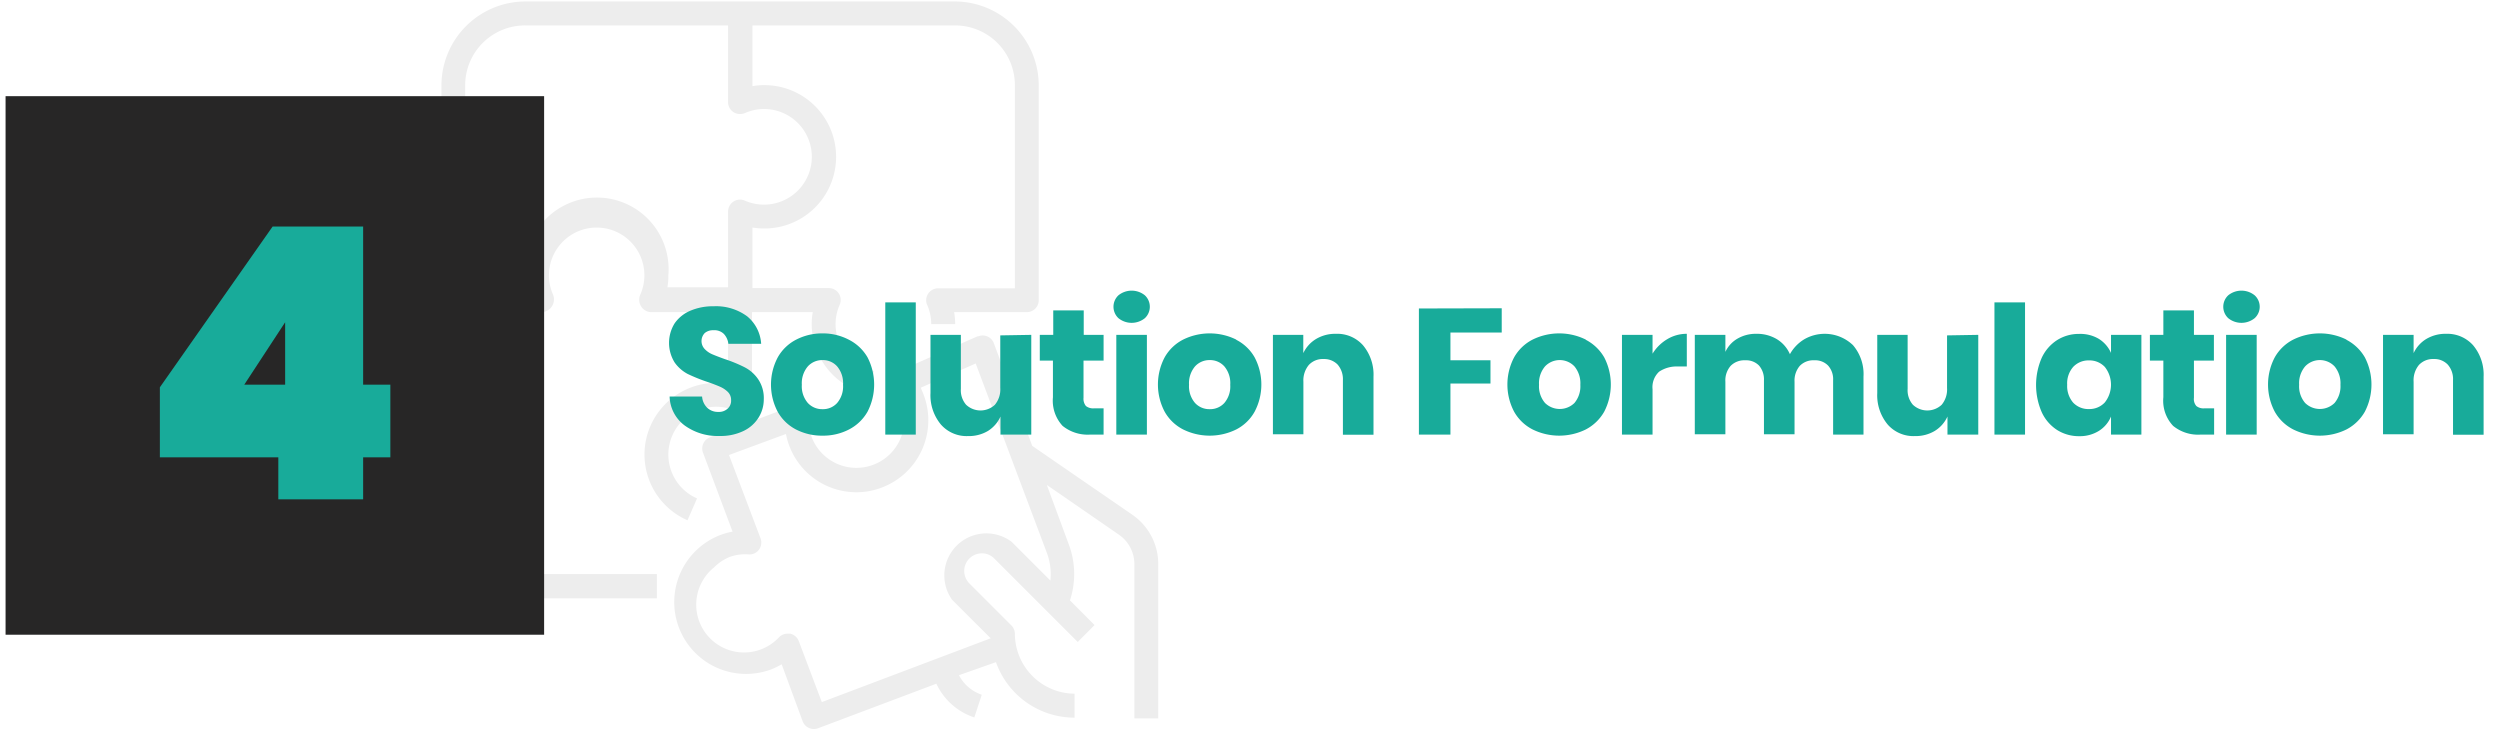 <svg id="Layer_1" data-name="Layer 1" xmlns="http://www.w3.org/2000/svg" viewBox="0 0 237.86 69.54"><defs><style>.cls-1{fill:#fff;}.cls-2{fill:#ededed;}.cls-3{fill:#272626;}.cls-4{fill:#18ab9a;}</style></defs><rect class="cls-1" width="237.86" height="69.54"/><path class="cls-2" d="M90.88.14H50a8,8,0,0,0-8,8V48.93a8,8,0,0,0,8,8h12.5V54.62H50a5.71,5.71,0,0,1-5.69-5.69V29.7h7.3a1.22,1.22,0,0,0,1-1.69,4.54,4.54,0,1,1,8.32,0,1.19,1.19,0,0,0,.56,1.58,1.16,1.16,0,0,0,.48.11h7.3v6.82a7.08,7.08,0,0,0-1.13-.09A6.82,6.82,0,0,0,65.41,49.5l.91-2.08a4.55,4.55,0,0,1,1.82-8.72,4.45,4.45,0,0,1,1.82.39,1.14,1.14,0,0,0,1.49-.59,1,1,0,0,0,.1-.46V29.7h5.78a6.27,6.27,0,0,0-.1,1.14,6.84,6.84,0,0,0,5.46,6.68l.45-2.22A4.55,4.55,0,0,1,79.89,29a1.13,1.13,0,0,0-1-1.59h-7.3V21.65a7.11,7.11,0,0,0,1.14.09,6.82,6.82,0,1,0,0-13.64,6.12,6.12,0,0,0-1.14.1V2.42H90.88A5.68,5.68,0,0,1,96.56,8.1V27.43h-7.3a1.14,1.14,0,0,0-1.14,1.13,1,1,0,0,0,.1.46,4.53,4.53,0,0,1,.38,1.82h2.28a7.31,7.31,0,0,0-.1-1.14H97.7a1.14,1.14,0,0,0,1.13-1.14V8.1A8,8,0,0,0,90.88.14ZM72.69,10.37a4.55,4.55,0,1,1-1.82,8.72,1.13,1.13,0,0,0-1.5.58,1.23,1.23,0,0,0-.1.46v7.2H63.5a6,6,0,0,0,.09-1V26.2A6.82,6.82,0,1,0,50,26.2v.09a6,6,0,0,0,.09,1H44.26V8.1A5.69,5.69,0,0,1,50,2.42H69.27v7.3a1.13,1.13,0,0,0,1.14,1.13,1.22,1.22,0,0,0,.46-.09A4.54,4.54,0,0,1,72.69,10.37Z"/><path class="cls-2" d="M107.77,49l-9.56-6.58-3.67-9.81A1.13,1.13,0,0,0,93.08,32L93,32l-7.39,3.27A1.15,1.15,0,0,0,85,36.69c.13.32.24.56.36.81a7.2,7.2,0,0,1,.38.85,4.55,4.55,0,1,1-8.52,3.22A4.66,4.66,0,0,1,77,39.72a1.14,1.14,0,0,0-1.07-1.2,1.17,1.17,0,0,0-.46.08l-7.9,3A1.14,1.14,0,0,0,66.86,43l2.84,7.58a6.6,6.6,0,0,0-1.1.3,6.83,6.83,0,1,0,4.77,12.81,6.69,6.69,0,0,0,1-.49l2,5.43a1.14,1.14,0,0,0,1.46.66h0l11.26-4.24a6.09,6.09,0,0,0,3.61,3.21l.71-2.16a3.82,3.82,0,0,1-2.17-1.86L94.76,63a7.93,7.93,0,0,0,7.48,5.28V66a5.72,5.72,0,0,1-5.68-5.69,1.14,1.14,0,0,0-.33-.8l-4-4a1.68,1.68,0,0,1,1.06-2.86,1.64,1.64,0,0,1,1.31.49l7.94,7.94,1.6-1.61-2.34-2.35a8,8,0,0,0-.11-5.32L99.6,46.14l6.87,4.74a3.41,3.41,0,0,1,1.46,2.79V68.35h2.27V53.67A5.68,5.68,0,0,0,107.77,49Zm-8.16,3.62a5.84,5.84,0,0,1,.33,2.62l-3.69-3.69a4,4,0,0,0-5.66,5.52.46.46,0,0,1,.07.07l3.6,3.59L78.19,66.8,76,61a1.16,1.16,0,0,0-.81-.71l-.25,0a1.14,1.14,0,0,0-.8.32A4.55,4.55,0,1,1,67.92,54,4.6,4.6,0,0,1,69.4,53a4.31,4.31,0,0,1,1.13-.25,4.18,4.18,0,0,1,.71,0,1.12,1.12,0,0,0,1.19-1.07,1,1,0,0,0-.07-.46l-3-7.93,5.42-2a6.82,6.82,0,0,0,8,5.42,7.05,7.05,0,0,0,1.11-.32,6.84,6.84,0,0,0,4-8.8c-.1-.28-.2-.5-.29-.7l5.23-2.31Z"/><rect class="cls-3" x="0.53" y="9.15" width="51.24" height="51.24"/><path class="cls-4" d="M15.21,43.51V36.85l10.73-15.3h8.61V36.6h2.59v6.91H34.55v4H26.48v-4ZM27.13,30.66,23.24,36.6h3.89Z"/><path class="cls-4" d="M72.18,39.72A3.42,3.42,0,0,1,70.75,41a5,5,0,0,1-2.28.48,5.36,5.36,0,0,1-3.33-1,3.55,3.55,0,0,1-1.43-2.75H66.8a1.65,1.65,0,0,0,.49,1.07,1.47,1.47,0,0,0,1.06.39,1.2,1.2,0,0,0,.88-.31,1,1,0,0,0,.33-.81,1.06,1.06,0,0,0-.3-.77,2.47,2.47,0,0,0-.74-.5c-.3-.13-.7-.29-1.23-.47a16.13,16.13,0,0,1-1.86-.75,3.56,3.56,0,0,1-1.24-1.09,3.52,3.52,0,0,1,0-3.73,3.46,3.46,0,0,1,1.5-1.2,5.46,5.46,0,0,1,2.2-.42,5,5,0,0,1,3.19.95,3.67,3.67,0,0,1,1.34,2.62H69.3a1.65,1.65,0,0,0-.43-.94,1.29,1.29,0,0,0-1-.35,1.21,1.21,0,0,0-.82.27,1.1,1.1,0,0,0,0,1.52,2.14,2.14,0,0,0,.7.49c.28.12.69.28,1.22.47a13.63,13.63,0,0,1,1.89.78,3.5,3.5,0,0,1,1.26,1.11A3.2,3.2,0,0,1,72.67,38,3.28,3.28,0,0,1,72.18,39.72Z"/><path class="cls-4" d="M80.78,32.33A4.27,4.27,0,0,1,82.54,34a5.62,5.62,0,0,1,0,5.17,4.27,4.27,0,0,1-1.76,1.69,5.32,5.32,0,0,1-2.52.59,5.39,5.39,0,0,1-2.53-.59A4.22,4.22,0,0,1,74,39.19,5.54,5.54,0,0,1,74,34a4.22,4.22,0,0,1,1.76-1.69,5.39,5.39,0,0,1,2.53-.59A5.32,5.32,0,0,1,80.78,32.33Zm-3.92,2.53a2.47,2.47,0,0,0-.57,1.75,2.42,2.42,0,0,0,.57,1.73,1.84,1.84,0,0,0,1.4.59,1.8,1.8,0,0,0,1.39-.59,2.42,2.42,0,0,0,.56-1.73,2.47,2.47,0,0,0-.56-1.75,1.81,1.81,0,0,0-1.39-.6A1.85,1.85,0,0,0,76.86,34.86Z"/><path class="cls-4" d="M87.13,28.77V41.35h-2.9V28.77Z"/><path class="cls-4" d="M98.12,31.86v9.49H95.19V39.63A3.11,3.11,0,0,1,94,41a3.54,3.54,0,0,1-1.88.49,3.26,3.26,0,0,1-2.59-1.09,4.35,4.35,0,0,1-1-3V31.86h2.89V37a2.1,2.1,0,0,0,.5,1.51,2,2,0,0,0,2.74,0,2.28,2.28,0,0,0,.51-1.6v-5Z"/><path class="cls-4" d="M105,38.85v2.5h-1.3a3.79,3.79,0,0,1-2.6-.83,3.52,3.52,0,0,1-.92-2.72V34.31H98.93V31.86h1.28V29.53h2.9v2.33H105v2.45h-1.91v3.54a1.08,1.08,0,0,0,.23.78,1.1,1.1,0,0,0,.78.22Z"/><path class="cls-4" d="M106.41,28.1a2,2,0,0,1,2.52,0,1.49,1.49,0,0,1,0,2.17,2,2,0,0,1-2.52,0,1.49,1.49,0,0,1,0-2.17Zm2.71,3.76v9.49h-2.91V31.86Z"/><path class="cls-4" d="M117.62,32.33A4.19,4.19,0,0,1,119.37,34a5.54,5.54,0,0,1,0,5.17,4.19,4.19,0,0,1-1.75,1.69,5.7,5.7,0,0,1-5.05,0,4.22,4.22,0,0,1-1.76-1.69,5.54,5.54,0,0,1,0-5.17,4.22,4.22,0,0,1,1.76-1.69,5.7,5.7,0,0,1,5.05,0Zm-3.92,2.53a2.47,2.47,0,0,0-.57,1.75,2.42,2.42,0,0,0,.57,1.73,1.84,1.84,0,0,0,1.4.59,1.82,1.82,0,0,0,1.39-.59,2.42,2.42,0,0,0,.56-1.73,2.47,2.47,0,0,0-.56-1.75,1.82,1.82,0,0,0-1.39-.6A1.85,1.85,0,0,0,113.7,34.86Z"/><path class="cls-4" d="M129.68,32.85a4.35,4.35,0,0,1,1,3v5.51h-2.91V36.18a2.13,2.13,0,0,0-.5-1.49,1.78,1.78,0,0,0-1.34-.53,1.8,1.8,0,0,0-1.4.56,2.3,2.3,0,0,0-.52,1.6v5h-2.9V31.86H124V33.6a3.12,3.12,0,0,1,1.22-1.35,3.55,3.55,0,0,1,1.89-.49A3.28,3.28,0,0,1,129.68,32.85Z"/><path class="cls-4" d="M142.88,29.33v2.31H138v2.64h3.81v2.21H138v4.86H135v-12Z"/><path class="cls-4" d="M150.88,32.33A4.31,4.31,0,0,1,152.63,34a5.62,5.62,0,0,1,0,5.17,4.31,4.31,0,0,1-1.75,1.69,5.72,5.72,0,0,1-5.06,0,4.22,4.22,0,0,1-1.76-1.69,5.54,5.54,0,0,1,0-5.17,4.22,4.22,0,0,1,1.76-1.69,5.72,5.72,0,0,1,5.06,0ZM147,34.86a2.47,2.47,0,0,0-.57,1.75,2.42,2.42,0,0,0,.57,1.73,2,2,0,0,0,2.8,0,2.47,2.47,0,0,0,.56-1.73,2.52,2.52,0,0,0-.56-1.75,1.93,1.93,0,0,0-2.8,0Z"/><path class="cls-4" d="M158.63,32.27a3.57,3.57,0,0,1,1.86-.51v3.11h-.83a3,3,0,0,0-1.8.49,2,2,0,0,0-.63,1.67v4.32h-2.91V31.86h2.91v1.79A4.11,4.11,0,0,1,158.63,32.27Z"/><path class="cls-4" d="M176.3,32.84a4.23,4.23,0,0,1,1,3v5.51h-2.89V36.18a1.93,1.93,0,0,0-.48-1.4,1.72,1.72,0,0,0-1.32-.5,1.78,1.78,0,0,0-1.37.53,2.15,2.15,0,0,0-.5,1.51v5h-2.91V36.18a2,2,0,0,0-.47-1.4,1.71,1.71,0,0,0-1.31-.5,1.83,1.83,0,0,0-1.38.52,2.1,2.1,0,0,0-.51,1.52v5h-2.91V31.86h2.91v1.62a2.8,2.8,0,0,1,1.15-1.26,3.46,3.46,0,0,1,1.81-.46,3.69,3.69,0,0,1,1.92.5,3.16,3.16,0,0,1,1.26,1.44,3.81,3.81,0,0,1,1.35-1.41,3.89,3.89,0,0,1,4.65.55Z"/><path class="cls-4" d="M188.22,31.86v9.49h-2.93V39.63A3.11,3.11,0,0,1,184.08,41a3.54,3.54,0,0,1-1.88.49,3.26,3.26,0,0,1-2.59-1.09,4.35,4.35,0,0,1-1-3V31.86h2.89V37a2.1,2.1,0,0,0,.5,1.51,2,2,0,0,0,2.74,0,2.28,2.28,0,0,0,.51-1.6v-5Z"/><path class="cls-4" d="M192.67,28.77V41.35h-2.91V28.77Z"/><path class="cls-4" d="M199.69,32.24a3,3,0,0,1,1.16,1.34V31.86h2.89v9.49h-2.89V39.63A2.92,2.92,0,0,1,199.69,41a3.41,3.41,0,0,1-1.87.5,3.87,3.87,0,0,1-2.1-.59,4,4,0,0,1-1.46-1.69,6.48,6.48,0,0,1,0-5.18,4,4,0,0,1,1.46-1.68,3.87,3.87,0,0,1,2.1-.59A3.41,3.41,0,0,1,199.69,32.24Zm-2.44,2.67a2.38,2.38,0,0,0-.57,1.7,2.41,2.41,0,0,0,.57,1.7,2,2,0,0,0,1.51.61,2,2,0,0,0,1.5-.63,2.72,2.72,0,0,0,0-3.38,2,2,0,0,0-1.5-.62A2,2,0,0,0,197.25,34.91Z"/><path class="cls-4" d="M210.66,38.85v2.5h-1.31a3.75,3.75,0,0,1-2.59-.83,3.48,3.48,0,0,1-.93-2.72V34.31h-1.28V31.86h1.28V29.53h2.91v2.33h1.9v2.45h-1.9v3.54a1,1,0,0,0,.23.78,1.07,1.07,0,0,0,.77.22Z"/><path class="cls-4" d="M212,28.1a2,2,0,0,1,2.52,0,1.47,1.47,0,0,1,0,2.17,2,2,0,0,1-2.52,0,1.49,1.49,0,0,1,0-2.17Zm2.71,3.76v9.49h-2.91V31.86Z"/><path class="cls-4" d="M223.25,32.33A4.31,4.31,0,0,1,225,34a5.62,5.62,0,0,1,0,5.17,4.31,4.31,0,0,1-1.75,1.69,5.72,5.72,0,0,1-5.06,0,4.22,4.22,0,0,1-1.76-1.69,5.54,5.54,0,0,1,0-5.17,4.22,4.22,0,0,1,1.76-1.69,5.72,5.72,0,0,1,5.06,0Zm-3.93,2.53a2.47,2.47,0,0,0-.57,1.75,2.42,2.42,0,0,0,.57,1.73,2,2,0,0,0,2.8,0,2.47,2.47,0,0,0,.56-1.73,2.52,2.52,0,0,0-.56-1.75,1.93,1.93,0,0,0-2.8,0Z"/><path class="cls-4" d="M235.3,32.85a4.35,4.35,0,0,1,1,3v5.51h-2.91V36.18a2.08,2.08,0,0,0-.5-1.49,1.75,1.75,0,0,0-1.33-.53,1.82,1.82,0,0,0-1.41.56,2.29,2.29,0,0,0-.51,1.6v5h-2.91V31.86h2.91V33.6a3.1,3.1,0,0,1,1.21-1.35,3.56,3.56,0,0,1,1.9-.49A3.28,3.28,0,0,1,235.3,32.85Z"/></svg>